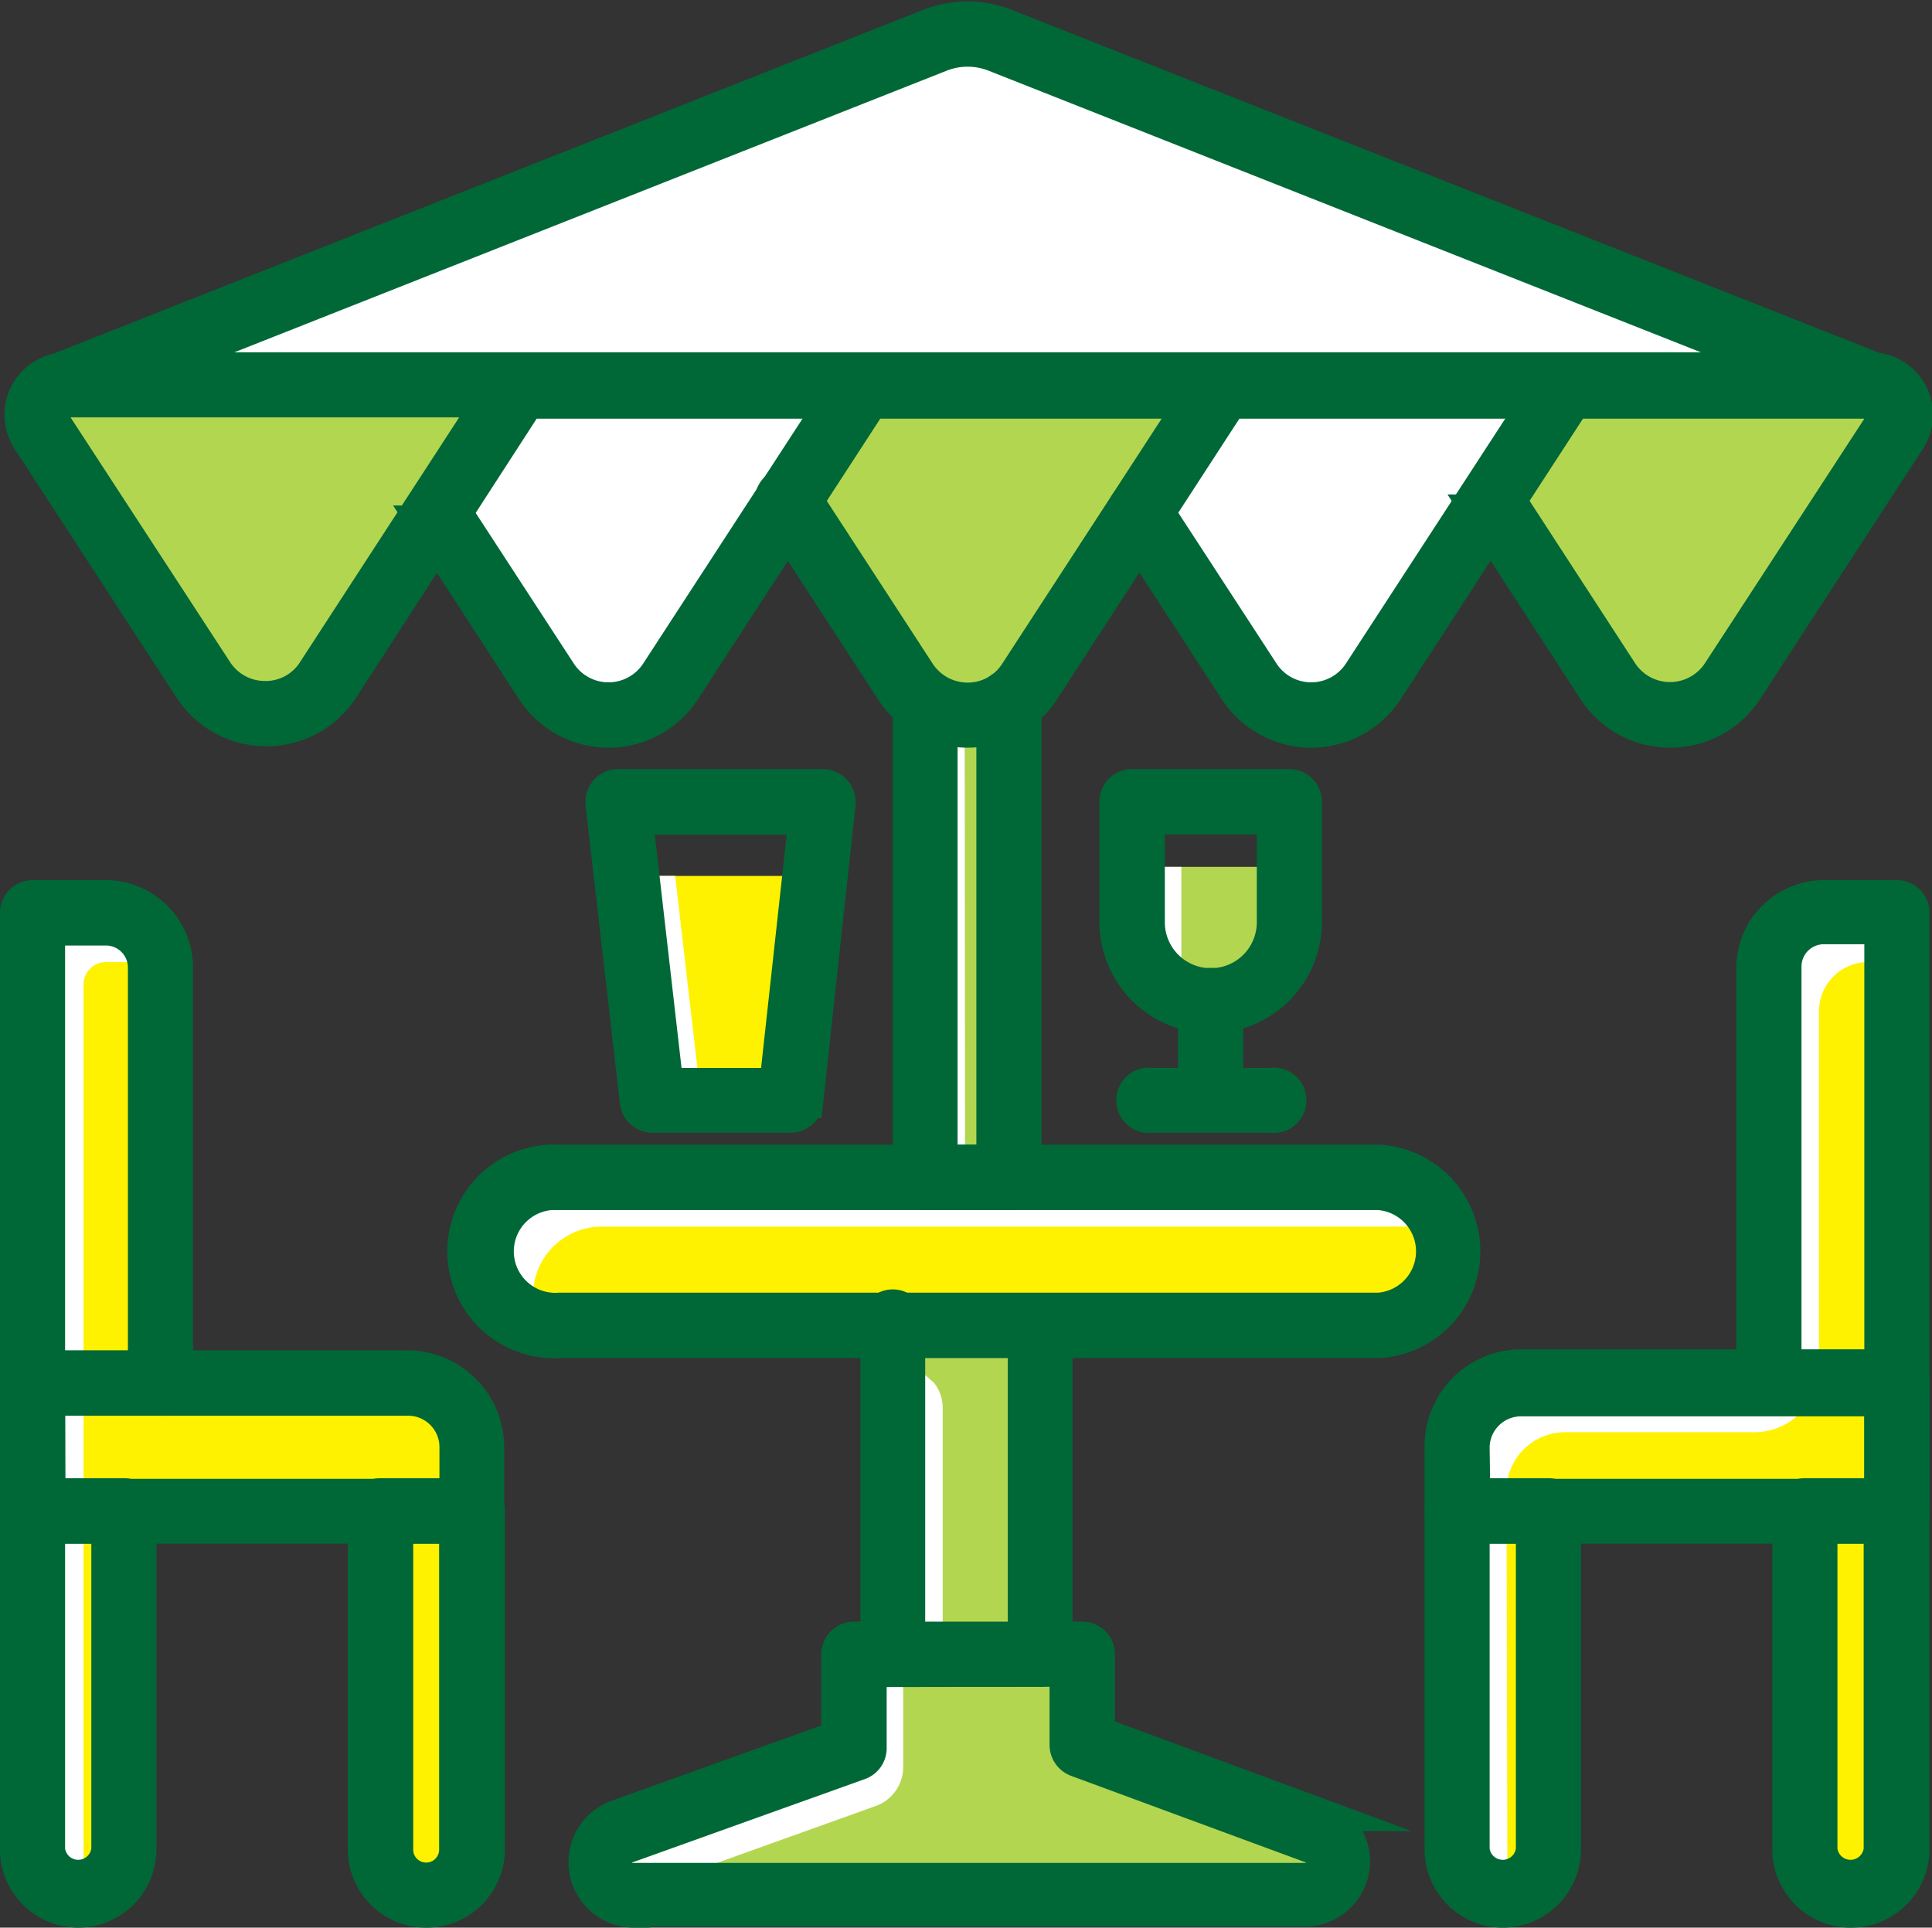 <svg id="Layer_1" data-name="Layer 1" xmlns="http://www.w3.org/2000/svg" viewBox="0 0 59.66 59.53"><rect x="0" y="0" width="59.66" height="59.53" fill="#333333" stroke="none"/><defs><style>.cls-1{fill:#fff200;}.cls-2{fill:#fff;}.cls-3{fill:#b3d651;}.cls-4{fill:#006837;stroke:#006837;stroke-miterlimit:10;}</style></defs><polygon class="cls-1" points="24.25 33.8 24.99 27.05 19.52 27.05 20.3 33.8 24.25 33.8"/><polygon class="cls-2" points="20.85 27.05 19.52 27.05 20.3 33.8 21.63 33.8 20.85 27.05"/><path class="cls-1" d="M201.32,193.53a1.25,1.25,0,0,0,2.49,0V183.24h-2.49Z" transform="translate(-145.42 -136.41)"/><path class="cls-3" d="M185.06,164.89v-1.71h-4.51v1.71a2.26,2.26,0,0,0,4.51,0Z" transform="translate(-145.42 -136.41)"/><path class="cls-2" d="M181.9,166.24v-3.06h-1.35v1.71A2.27,2.27,0,0,0,182,167,2.19,2.19,0,0,1,181.9,166.24Z" transform="translate(-145.42 -136.41)"/><path class="cls-1" d="M203.81,179V164.77h-2.09a1.52,1.52,0,0,0-1.52,1.52v13h-7.81a1.81,1.81,0,0,0-1.81,1.81v12.43a1.24,1.24,0,0,0,2.48,0V183.24h-.25l.09-.34h10.91v-3.61h-1.63c0-.11,0-.23,0-.34Z" transform="translate(-145.42 -136.41)"/><path class="cls-2" d="M191.94,182.45a1.81,1.81,0,0,1,1.8-1.81h5.85a2,2,0,0,0,2-2v-11a1.52,1.52,0,0,1,1.52-1.52h.74v-1.35h-2.09a1.52,1.52,0,0,0-1.52,1.52v13h-7.81a1.81,1.81,0,0,0-1.81,1.81v12.43a1.24,1.24,0,0,0,1.35,1.23h0Z" transform="translate(-145.42 -136.41)"/><path class="cls-2" d="M203.59,180.31l-.06.33h.28v-.33Z" transform="translate(-145.42 -136.41)"/><rect class="cls-3" x="27.76" y="41.1" width="4.23" height="9.82"/><path class="cls-3" d="M175.3,158.62a2.54,2.54,0,0,1-1.13-.27V172.6h2.26V158.35A2.58,2.58,0,0,1,175.3,158.62Z" transform="translate(-145.42 -136.41)"/><path class="cls-1" d="M160.53,175.06a2.12,2.12,0,0,0,2.12,2.11H188a2.12,2.12,0,0,0,0-4.23h-25.3A2.12,2.12,0,0,0,160.53,175.06Z" transform="translate(-145.42 -136.41)"/><path class="cls-2" d="M161.88,176.41a2.12,2.12,0,0,1,2.12-2.12h25.3a2.08,2.08,0,0,1,.66.11,2.11,2.11,0,0,0-2-1.46h-25.3a2.12,2.12,0,0,0-.66,4.13A2.08,2.08,0,0,1,161.88,176.41Z" transform="translate(-145.42 -136.41)"/><path class="cls-3" d="M172,190.41a.19.19,0,0,1-.11.16l-7.14,2.55a.85.85,0,0,0,.29,1.65h0l20.69,0a.81.81,0,0,0,.83-.69.82.82,0,0,0-.54-.95l-7.2-2.66a.17.17,0,0,1-.11-.16v-2.6H172Z" transform="translate(-145.42 -136.41)"/><path class="cls-2" d="M174.25,179.1l-1.07-.91v9.14h1.35V179.9A1.24,1.24,0,0,0,174.25,179.1Z" transform="translate(-145.42 -136.41)"/><path class="cls-2" d="M175.21,158.61H175a2.54,2.54,0,0,1-1.13-.27V172.6h1.35Z" transform="translate(-145.42 -136.41)"/><path class="cls-2" d="M166.06,194.48l6.41-2.3a1.28,1.28,0,0,0,.84-1.2v-3.31H172v2.74a.19.19,0,0,1-.11.16l-7.14,2.55a.85.85,0,0,0,.29,1.65h.66A.82.82,0,0,1,166.06,194.48Z" transform="translate(-145.42 -136.41)"/><path class="cls-2" d="M161.54,148.46l-2.43,3.74,3.32,5.11a2.11,2.11,0,0,0,1.79,1,2.14,2.14,0,0,0,1.79-1l5.74-8.85Z" transform="translate(-145.42 -136.41)"/><path class="cls-2" d="M161.45,148.13h41l-26.2-10.36a2.52,2.52,0,0,0-1.87,0l-26.2,10.36h13.29Z" transform="translate(-145.42 -136.41)"/><path class="cls-3" d="M151.81,157.31a2.11,2.11,0,0,0,1.79,1,2.14,2.14,0,0,0,1.79-1l3.38-5.2h0l2.36-3.65H147.45a.74.74,0,0,0-.66.4.72.72,0,0,0,0,.77Z" transform="translate(-145.42 -136.41)"/><path class="cls-3" d="M151.81,157.31a2.11,2.11,0,0,0,1.79,1,2.14,2.14,0,0,0,1.79-1l3.38-5.2h0l2.36-3.65H147.45a.74.74,0,0,0-.66.4.72.72,0,0,0,0,.77Z" transform="translate(-145.42 -136.41)"/><path class="cls-3" d="M172.16,148.46l-2.2,3.39,3.55,5.46a2.11,2.11,0,0,0,1.79,1,2.14,2.14,0,0,0,1.79-1l3.37-5.2h0l2.36-3.65Z" transform="translate(-145.42 -136.41)"/><path class="cls-3" d="M191.66,151.85l3.55,5.46a2.11,2.11,0,0,0,1.79,1,2.14,2.14,0,0,0,1.79-1l5-7.68a.76.76,0,0,0-.64-1.17h-9.28Z" transform="translate(-145.42 -136.41)"/><path class="cls-2" d="M183.24,148.46l-2.43,3.74,3.32,5.11a2.11,2.11,0,0,0,1.79,1,2.14,2.14,0,0,0,1.79-1l5.74-8.85Z" transform="translate(-145.42 -136.41)"/><path class="cls-1" d="M157.34,193.53a1.24,1.24,0,1,0,2.48,0V183.24h-2.48Z" transform="translate(-145.42 -136.41)"/><path class="cls-1" d="M159.82,181.1a1.81,1.81,0,0,0-1.81-1.81H146.6v3.61h13.22Z" transform="translate(-145.42 -136.41)"/><path class="cls-1" d="M150.21,166.29a1.53,1.53,0,0,0-1.53-1.52H146.6V179h3.61Z" transform="translate(-145.42 -136.41)"/><path class="cls-1" d="M147.84,194.77a1.25,1.25,0,0,0,1.24-1.24V183.24H146.6v10.29A1.24,1.24,0,0,0,147.84,194.77Z" transform="translate(-145.42 -136.41)"/><path class="cls-2" d="M148,166.81a.69.69,0,0,1,.69-.69H150l.15,0a1.52,1.52,0,0,0-1.51-1.37H146.6v30H148Z" transform="translate(-145.42 -136.41)"/><path class="cls-4" d="M203.53,148.89a.39.39,0,0,1-.18,0l-27.24-10.77a2.26,2.26,0,0,0-1.62,0l-27.24,10.77a.51.51,0,0,1-.38-.94l27.24-10.77a3.23,3.23,0,0,1,2.37,0l27.24,10.77a.51.51,0,0,1-.19,1Z" transform="translate(-145.42 -136.41)"/><path class="cls-4" d="M197,159a2.8,2.8,0,0,1-2.36-1.28l-3.6-5.54a.51.51,0,0,1,.85-.56l3.6,5.54a1.79,1.79,0,0,0,3,0l5-7.67a.44.44,0,0,0,0-.43.42.42,0,0,0-.37-.22H161.72L156,157.68a2.81,2.81,0,0,1-4.71,0l-5-7.68a1.43,1.43,0,0,1,1.2-2.21h55.69a1.43,1.43,0,0,1,1.2,2.21l-5,7.68A2.8,2.8,0,0,1,197,159ZM147.45,148.8a.42.42,0,0,0-.35.65l5,7.67a1.78,1.78,0,0,0,1.51.82,1.75,1.75,0,0,0,1.5-.82l5.41-8.32Z" transform="translate(-145.42 -136.41)"/><path class="cls-4" d="M175.3,159h0a2.8,2.8,0,0,1-2.36-1.28l-3.61-5.55a.51.51,0,1,1,.85-.56l3.61,5.55a1.79,1.79,0,0,0,1.51.83h0a1.76,1.76,0,0,0,1.5-.83l5.92-9.1a.51.51,0,0,1,.85.55l-5.92,9.11A2.8,2.8,0,0,1,175.3,159Z" transform="translate(-145.42 -136.41)"/><path class="cls-4" d="M164.22,159a2.8,2.8,0,0,1-2.36-1.28l-3.38-5.2a.5.5,0,0,1,.15-.7.5.5,0,0,1,.7.15l3.38,5.19a1.78,1.78,0,0,0,3,0l5.92-9.1a.51.51,0,0,1,.85.55l-5.92,9.11A2.8,2.8,0,0,1,164.22,159Z" transform="translate(-145.42 -136.41)"/><path class="cls-4" d="M185.92,159a2.8,2.8,0,0,1-2.36-1.28l-3.38-5.2a.5.5,0,0,1,.15-.7.5.5,0,0,1,.7.15l3.38,5.19a1.78,1.78,0,0,0,3,0l5.92-9.1a.51.51,0,0,1,.85.55l-5.92,9.11A2.8,2.8,0,0,1,185.92,159Z" transform="translate(-145.42 -136.41)"/><path class="cls-4" d="M177.58,188H173a.51.51,0,0,1-.51-.51V177.34a.51.51,0,1,1,1,0V187h3.55v-9.65a.51.51,0,0,1,1,0V187.5A.51.51,0,0,1,177.58,188Z" transform="translate(-145.42 -136.41)"/><path class="cls-4" d="M188,177.85h-25.3a2.8,2.8,0,1,1,0-5.59H188a2.8,2.8,0,0,1,0,5.59Zm-25.3-4.57a1.78,1.78,0,1,0,0,3.55H188a1.78,1.78,0,0,0,0-3.55Z" transform="translate(-145.42 -136.41)"/><path class="cls-4" d="M165,195.44a1.52,1.52,0,0,1-.52-2.95l6.8-2.44V187.5a.51.51,0,0,1,.51-.51h7.05a.51.51,0,0,1,.51.51v2.42l6.87,2.54a1.52,1.52,0,0,1-.53,2.95l-20.69,0Zm7.3-7.43v2.4a.51.51,0,0,1-.34.47l-7.14,2.56a.51.51,0,0,0,.18,1h0l20.69,0a.51.51,0,0,0,.18-1l-7.21-2.66a.52.52,0,0,1-.33-.48V188Z" transform="translate(-145.42 -136.41)"/><path class="cls-4" d="M176.59,173.28H174a.51.51,0,0,1-.51-.51V158.11a.51.51,0,0,1,1,0v14.15h1.58V158.11a.5.5,0,0,1,.5-.51.51.51,0,0,1,.51.51v14.66A.51.51,0,0,1,176.59,173.28Z" transform="translate(-145.42 -136.41)"/><path class="cls-4" d="M169.82,170.89h-4.25a.51.51,0,0,1-.51-.45L164,161.23a.54.54,0,0,1,.13-.4.49.49,0,0,1,.38-.17h6.32a.52.52,0,0,1,.51.57l-1,9.21A.51.51,0,0,1,169.82,170.89Zm-3.8-1h3.35l.9-8.2h-5.19Z" transform="translate(-145.42 -136.41)"/><path class="cls-4" d="M182.81,167.82a2.94,2.94,0,0,1-2.94-2.93v-3.72a.51.51,0,0,1,.51-.51h4.85a.51.51,0,0,1,.51.51v3.72A2.94,2.94,0,0,1,182.81,167.82Zm-1.92-6.14v3.21a1.92,1.92,0,0,0,3.84,0v-3.21Z" transform="translate(-145.42 -136.41)"/><path class="cls-4" d="M182.81,170.89a.51.51,0,0,1-.51-.51v-3.07a.51.51,0,0,1,.51-.51.5.5,0,0,1,.5.51v3.07A.5.5,0,0,1,182.81,170.89Z" transform="translate(-145.42 -136.41)"/><path class="cls-4" d="M184.63,170.89H181a.51.51,0,1,1,0-1h3.65a.51.51,0,1,1,0,1Z" transform="translate(-145.42 -136.41)"/><path class="cls-4" d="M147.84,195.44a1.92,1.92,0,0,1-1.92-1.91V183.07a.51.51,0,0,1,.51-.51h2.82a.5.5,0,0,1,.5.51v10.46A1.92,1.92,0,0,1,147.84,195.44Zm-.91-11.86v9.95a.91.91,0,0,0,1.81,0v-9.95Z" transform="translate(-145.42 -136.41)"/><path class="cls-4" d="M158.58,195.44a1.92,1.92,0,0,1-1.92-1.91V183.07a.51.51,0,0,1,.51-.51H160a.51.51,0,0,1,.51.51v10.46A1.92,1.92,0,0,1,158.58,195.44Zm-.9-11.86v9.95a.9.9,0,1,0,1.8,0v-9.95Z" transform="translate(-145.42 -136.41)"/><path class="cls-4" d="M160,183.58H146.43a.51.51,0,0,1-.51-.51v-3.95a.51.51,0,0,1,.51-.51H158a2.5,2.5,0,0,1,2.49,2.49v2A.51.51,0,0,1,160,183.58Zm-13.06-1h12.55V181.1a1.47,1.47,0,0,0-1.47-1.47H146.93Z" transform="translate(-145.42 -136.41)"/><path class="cls-4" d="M146.43,183.58a.51.51,0,0,1-.51-.51V164.6a.51.51,0,0,1,.51-.51h2.25a2.2,2.2,0,0,1,2.2,2.2v12.83a.5.5,0,0,1-.5.51.51.51,0,0,1-.51-.51V166.29a1.18,1.18,0,0,0-1.19-1.18h-1.75v18A.5.5,0,0,1,146.43,183.58Z" transform="translate(-145.42 -136.41)"/><path class="cls-4" d="M202.57,195.44a1.92,1.92,0,0,1-1.92-1.91V183.07a.51.51,0,0,1,.51-.51H204a.5.5,0,0,1,.5.51v10.46A1.92,1.92,0,0,1,202.57,195.44Zm-.91-11.86v9.95a.91.91,0,0,0,1.81,0v-9.95Z" transform="translate(-145.42 -136.41)"/><path class="cls-4" d="M191.82,195.44h0a1.92,1.92,0,0,1-1.91-1.91V183.07a.5.5,0,0,1,.5-.51h2.82a.51.51,0,0,1,.51.51v10.46A1.92,1.92,0,0,1,191.82,195.44Zm-.9-11.86v9.95a.91.91,0,0,0,1.81,0v-9.95Z" transform="translate(-145.42 -136.41)"/><path class="cls-4" d="M204,183.58H190.41a.5.5,0,0,1-.5-.51v-2a2.49,2.49,0,0,1,2.48-2.49H204a.5.5,0,0,1,.5.51v3.95A.5.5,0,0,1,204,183.58Zm-13.06-1h12.55v-2.93H192.39a1.47,1.47,0,0,0-1.47,1.47Z" transform="translate(-145.42 -136.41)"/><path class="cls-4" d="M204,183.58a.51.51,0,0,1-.51-.51v-18h-1.75a1.19,1.19,0,0,0-1.19,1.18v12.83a.5.5,0,0,1-.5.51.51.51,0,0,1-.51-.51V166.29a2.21,2.21,0,0,1,2.2-2.2H204a.5.5,0,0,1,.5.51v18.47A.5.5,0,0,1,204,183.58Z" transform="translate(-145.42 -136.41)"/></svg>
